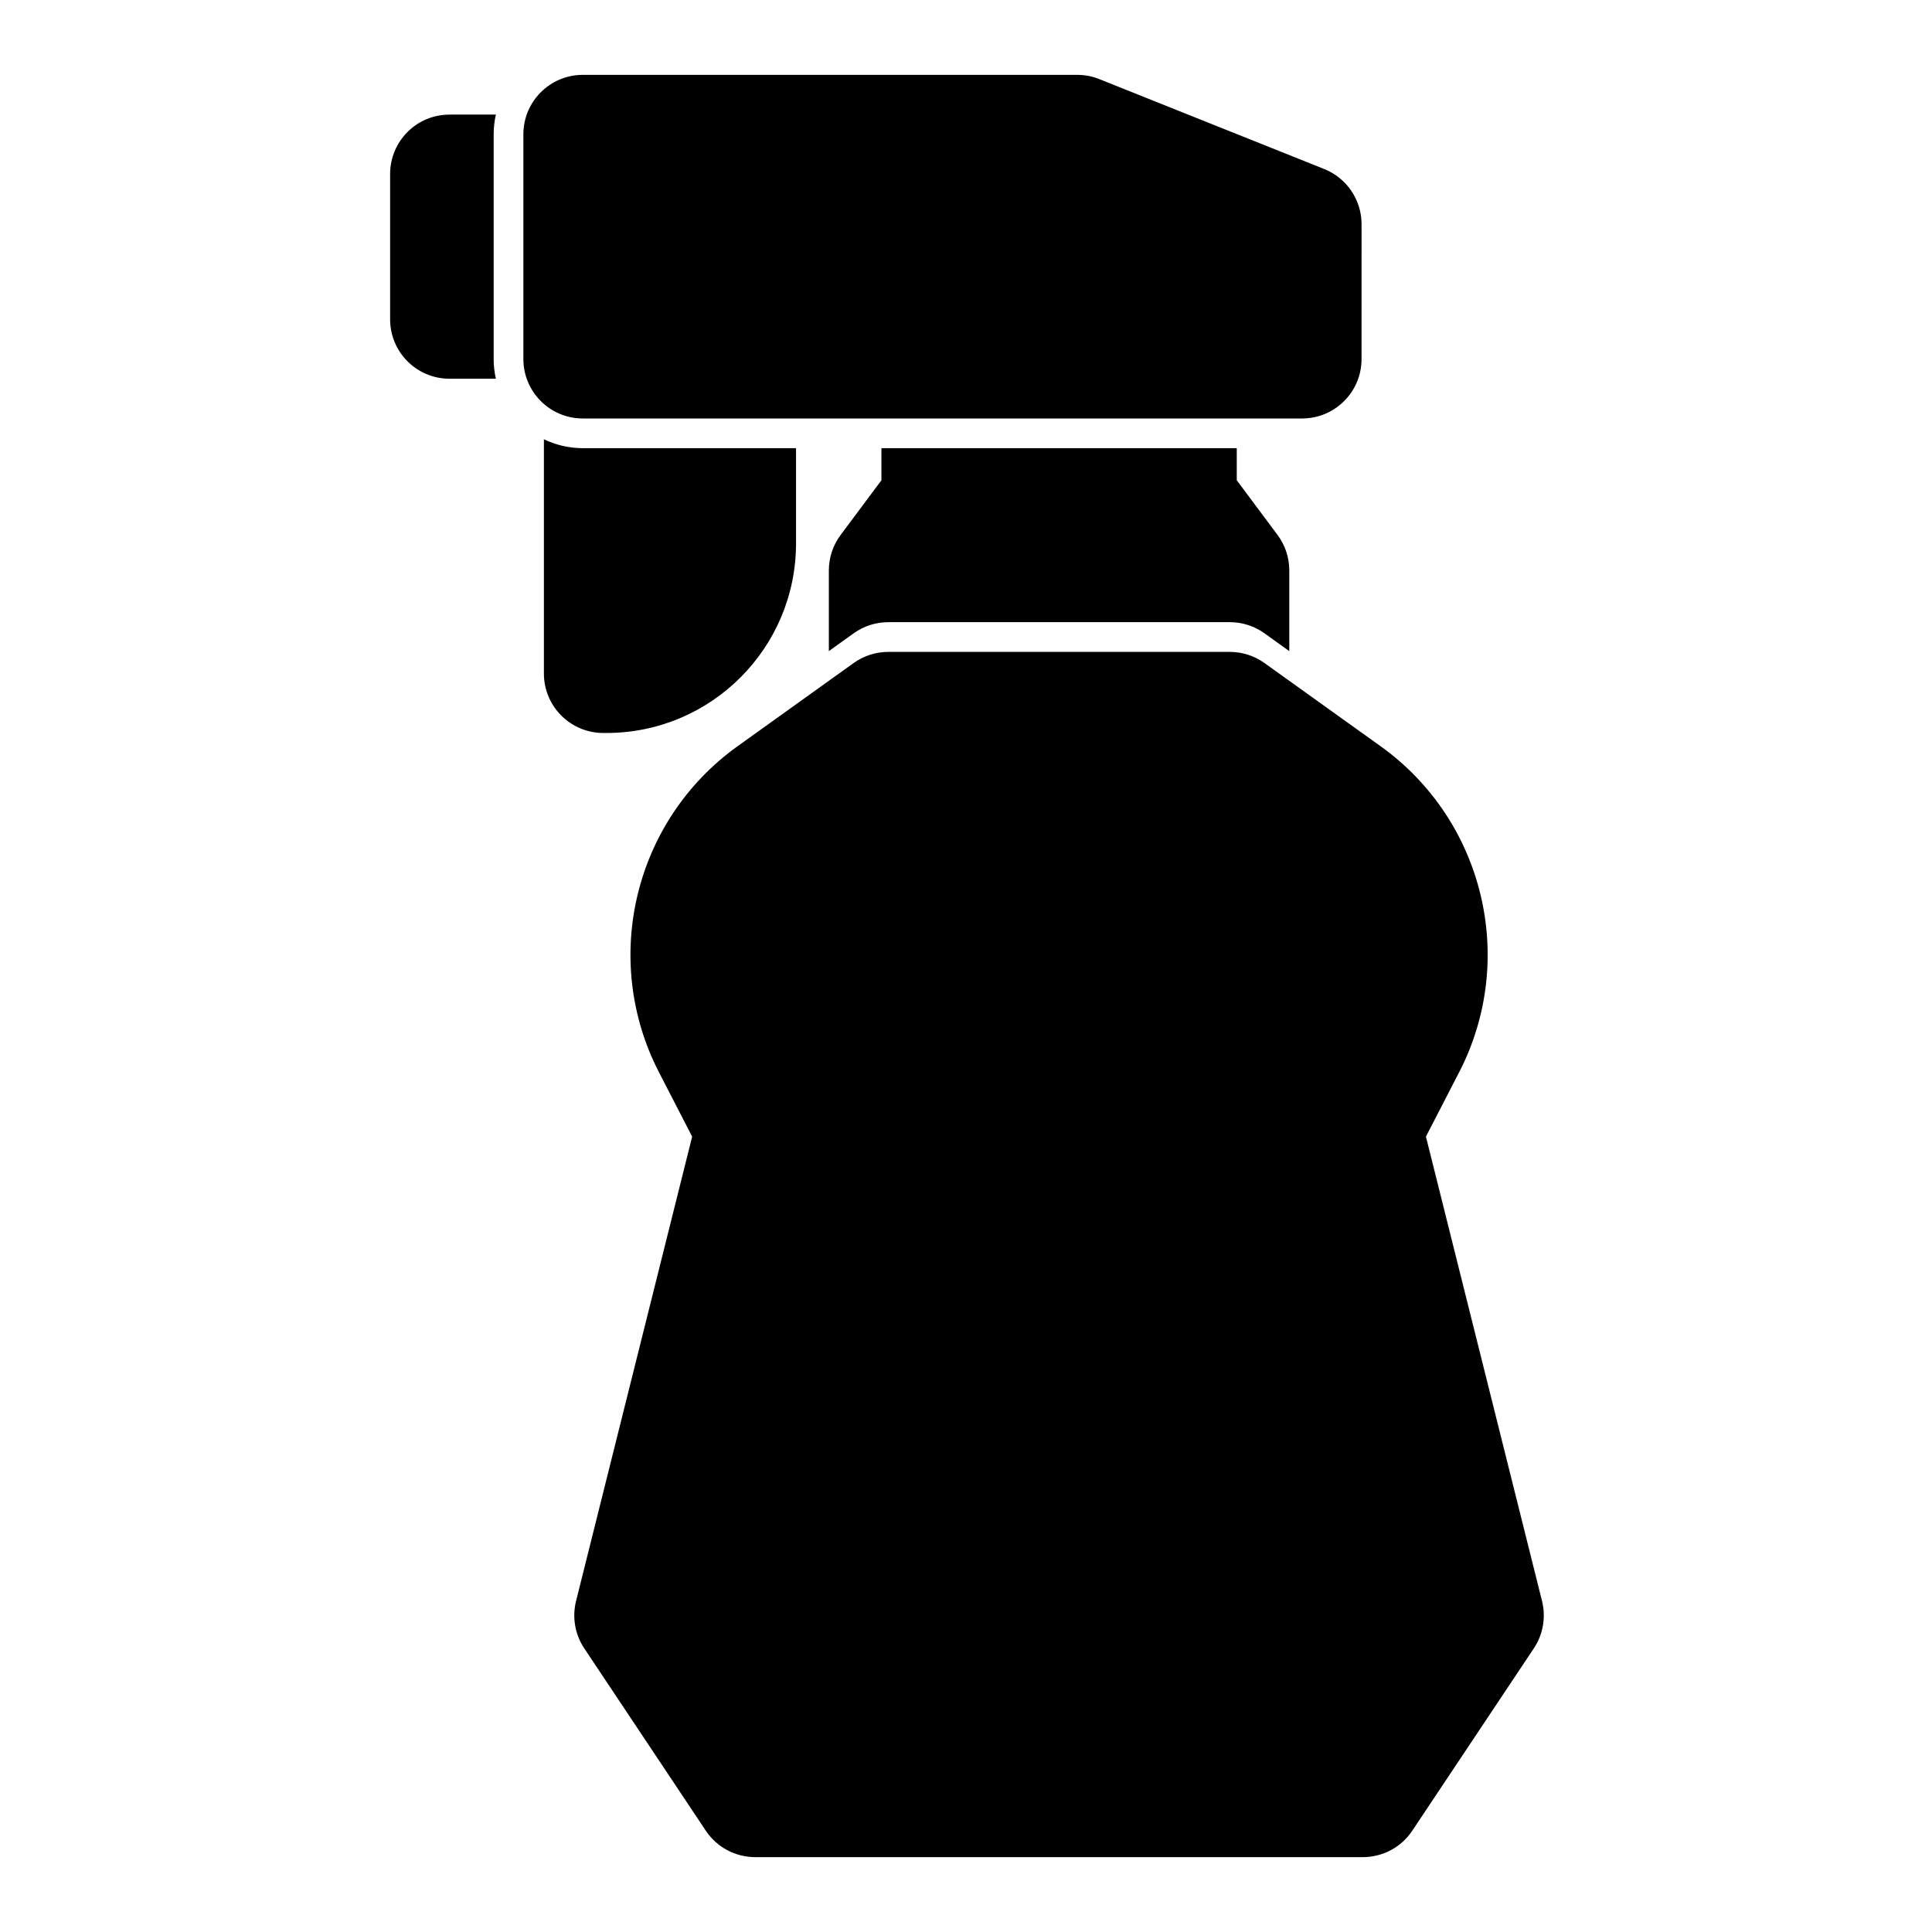 <?xml version="1.0" encoding="UTF-8"?>
<!-- Uploaded to: ICON Repo, www.svgrepo.com, Generator: ICON Repo Mixer Tools -->
<svg fill="#000000" width="800px" height="800px" version="1.1" viewBox="144 144 512 512" xmlns="http://www.w3.org/2000/svg">
 <path d="m530.68 428.18c15.461-29.992 6.598-66.801-20.844-86.449-15.824-11.336-30.75-22.027-30.75-22.027-2.66-1.906-5.871-2.945-9.164-2.945h-90.527c-3.289 0-6.488 1.039-9.164 2.945 0 0-14.926 10.691-30.73 22.027-27.441 19.648-36.32 56.457-20.859 86.449l8.785 17.035-30.766 123.07c-1.07 4.297-0.285 8.863 2.172 12.547l32.211 48.32c2.914 4.375 7.84 7.008 13.098 7.008h161.03c5.273 0 10.188-2.629 13.098-7.008l32.211-48.32c2.457-3.684 3.242-8.25 2.172-12.547l-30.766-123.07 8.785-17.035zm-242.54-167.77v62.094c0 8.691 7.055 15.742 15.742 15.742h0.82c27.758 0 50.254-22.5 50.254-50.254v-25.223h-56.52c-3.684 0-7.18-0.852-10.297-2.363zm183.61 2.363h-94.164v8.5l-10.801 14.484c-2.031 2.707-3.133 6.016-3.133 9.414v21.379l6.582-4.723c2.676-1.906 5.871-2.945 9.164-2.945h90.527c3.289 0 6.504 1.039 9.164 2.945l6.582 4.723v-21.379c0-3.402-1.086-6.707-3.117-9.414l-10.801-14.484v-8.5zm33.078-59.355c0-6.438-3.922-12.234-9.902-14.625l-59.574-23.82c-1.859-0.754-3.84-1.133-5.84-1.133h-131.07c-8.691 0-15.742 7.055-15.742 15.742v59.574c0 8.691 7.055 15.742 15.742 15.742h190.64c8.691 0 15.742-7.055 15.742-15.742zm-229.42-29.047h-12.281c-8.707 0-15.742 7.039-15.742 15.742v38.512c0 8.691 7.039 15.742 15.742 15.742h12.281c-0.379-1.684-0.582-3.418-0.582-5.211v-59.574c0-1.793 0.203-3.543 0.582-5.211z" fill-rule="evenodd"/>
</svg>